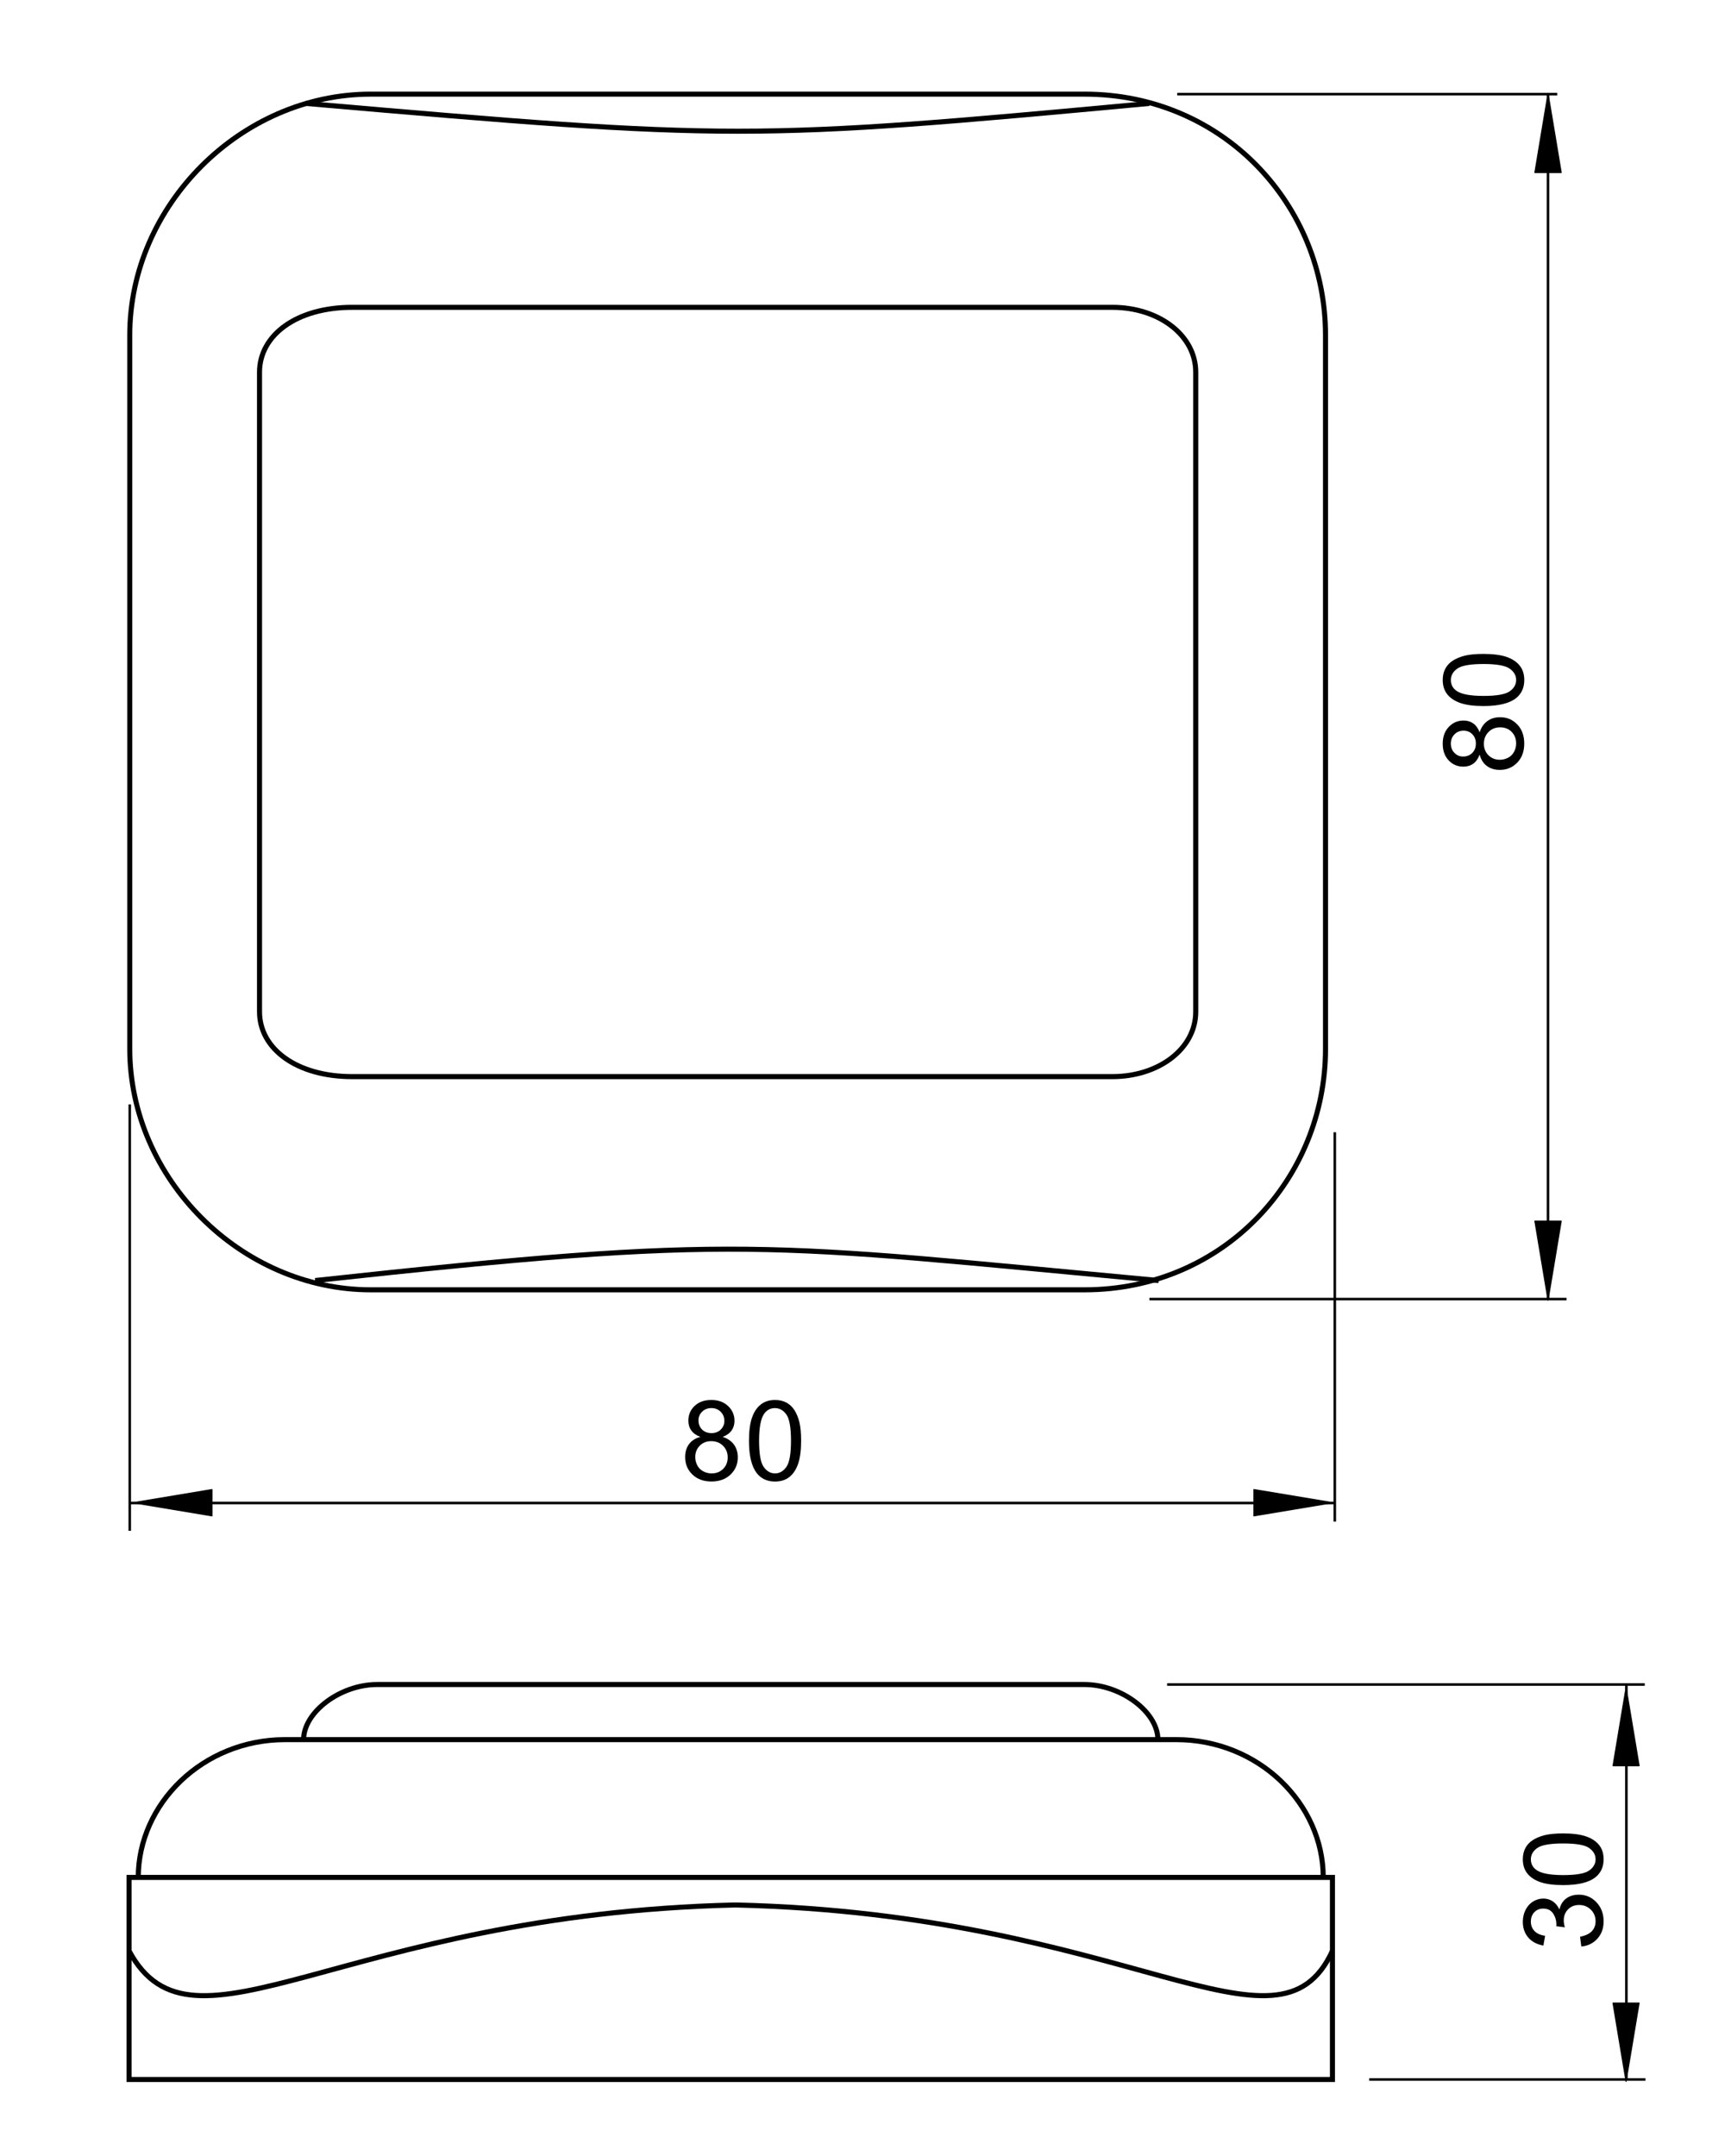 <?xml version="1.0" encoding="utf-8"?>
<!-- Generator: Adobe Illustrator 16.0.3, SVG Export Plug-In . SVG Version: 6.00 Build 0)  -->
<!DOCTYPE svg PUBLIC "-//W3C//DTD SVG 1.1//EN" "http://www.w3.org/Graphics/SVG/1.1/DTD/svg11.dtd">
<svg version="1.1" id="Réteg_1" xmlns="http://www.w3.org/2000/svg" xmlns:xlink="http://www.w3.org/1999/xlink" x="0px" y="0px"
	 width="342px" height="426px" viewBox="-17.5 -10 342 426" enable-background="new -17.5 -10 342 426" xml:space="preserve">
<polygon stroke="#000000" stroke-width="0.2" stroke-linecap="round" stroke-linejoin="round" stroke-miterlimit="500" points="
	24.383,284.31 24.383,289.519 8.756,286.914 "/>
<polygon stroke="#000000" stroke-width="0.2" stroke-linecap="round" stroke-linejoin="round" stroke-miterlimit="500" points="
	230.238,284.31 230.238,289.519 245.865,286.914 "/>
<polygon stroke="#000000" stroke-width="0.2" stroke-linecap="round" stroke-linejoin="round" stroke-miterlimit="500" points="
	285.748,24.088 290.957,24.088 288.352,8.462 "/>
<polygon stroke="#000000" stroke-width="0.2" stroke-linecap="round" stroke-linejoin="round" stroke-miterlimit="500" points="
	285.748,231.271 290.957,231.271 288.352,246.901 "/>
<path fill="none" stroke="#000000" stroke-miterlimit="10" d="M55.752,8.6h141.017c27.471,0,47.617,21.979,47.617,47.616v141.016
	c0,25.642-20.146,47.617-47.617,47.617H55.752c-25.639,0-47.616-21.976-47.616-47.617V56.216C8.136,30.58,30.113,8.6,55.752,8.6
	L55.752,8.6z"/>
<path fill="none" stroke="#000000" stroke-miterlimit="10" d="M52.09,50.724h150.174c9.156,0,16.483,5.494,16.483,12.818v126.367
	c0,7.323-7.327,12.817-16.483,12.817H52.09c-10.988,0-18.315-5.494-18.315-12.817V63.542C33.776,56.216,41.104,50.724,52.09,50.724
	L52.09,50.724z"/>
<path fill="none" stroke="#000000" stroke-miterlimit="10" d="M42.934,10.433c84.244,7.324,87.904,7.324,166.657,0"/>
<path fill="none" stroke="#000000" stroke-miterlimit="10" d="M44.764,243.018c84.244-9.156,87.908-7.327,166.659,0"/>
<line fill="none" stroke="#000000" stroke-width="0.5" stroke-miterlimit="10" x1="215.084" y1="8.6" x2="290.172" y2="8.6"/>
<line fill="none" stroke="#000000" stroke-width="0.5" stroke-miterlimit="10" x1="209.591" y1="246.681" x2="292.003" y2="246.681"/>
<line fill="none" stroke="#000000" stroke-width="0.5" stroke-miterlimit="10" x1="288.34" y1="8.6" x2="288.34" y2="246.681"/>
<line fill="none" stroke="#000000" stroke-width="0.5" stroke-miterlimit="10" x1="246.221" y1="213.718" x2="246.221" y2="290.635"/>
<line fill="none" stroke="#000000" stroke-width="0.5" stroke-miterlimit="10" x1="8.136" y1="208.223" x2="8.136" y2="292.47"/>
<line fill="none" stroke="#000000" stroke-width="0.5" stroke-miterlimit="10" x1="246.221" y1="286.974" x2="8.136" y2="286.974"/>
<g>
	<path d="M120.885,273.908c-0.809-0.295-1.41-0.714-1.799-1.261c-0.391-0.545-0.583-1.197-0.583-1.959
		c0-1.147,0.411-2.115,1.236-2.896c0.824-0.784,1.924-1.176,3.293-1.176c1.376,0,2.484,0.4,3.324,1.202
		c0.838,0.798,1.261,1.774,1.261,2.922c0,0.732-0.195,1.369-0.579,1.913c-0.386,0.543-0.969,0.96-1.751,1.255
		c0.973,0.315,1.713,0.823,2.224,1.525c0.508,0.703,0.762,1.54,0.762,2.517c0,1.349-0.479,2.481-1.435,3.397
		c-0.955,0.918-2.212,1.376-3.769,1.376c-1.559,0-2.817-0.461-3.771-1.382c-0.956-0.921-1.432-2.069-1.432-3.446
		c0-1.024,0.261-1.885,0.783-2.576C119.172,274.633,119.918,274.16,120.885,273.908z M119.863,277.905
		c0,0.551,0.13,1.081,0.389,1.601c0.259,0.514,0.646,0.912,1.163,1.194c0.52,0.28,1.074,0.424,1.67,0.424
		c0.929,0,1.692-0.296,2.29-0.892c0.596-0.591,0.898-1.348,0.898-2.263c0-0.93-0.311-1.7-0.926-2.307
		c-0.617-0.609-1.392-0.913-2.329-0.913c-0.916,0-1.669,0.302-2.265,0.901C120.161,276.253,119.863,277.003,119.863,277.905z
		 M120.501,270.629c0,0.744,0.236,1.354,0.709,1.825c0.477,0.473,1.099,0.71,1.87,0.71c0.747,0,1.357-0.234,1.827-0.704
		c0.473-0.469,0.708-1.044,0.708-1.726c0-0.707-0.244-1.305-0.729-1.79c-0.486-0.484-1.097-0.726-1.827-0.726
		c-0.742,0-1.354,0.237-1.836,0.711C120.743,269.4,120.501,269.969,120.501,270.629z"/>
	<path d="M130.477,274.677c0-1.864,0.191-3.365,0.578-4.508c0.383-1.138,0.956-2.017,1.715-2.629
		c0.758-0.613,1.709-0.923,2.858-0.923c0.849,0,1.595,0.17,2.235,0.511c0.642,0.342,1.169,0.835,1.586,1.477
		c0.412,0.642,0.738,1.425,0.975,2.346c0.236,0.922,0.355,2.165,0.355,3.729c0,1.852-0.19,3.346-0.572,4.487
		c-0.382,1.14-0.949,2.018-1.708,2.638c-0.758,0.618-1.716,0.926-2.872,0.926c-1.522,0-2.72-0.542-3.587-1.629
		C130.998,279.778,130.477,277.638,130.477,274.677z M132.475,274.673c0,2.593,0.302,4.315,0.909,5.169
		c0.606,0.855,1.354,1.282,2.243,1.282s1.637-0.43,2.243-1.285c0.605-0.858,0.909-2.582,0.909-5.166c0-2.596-0.302-4.32-0.906-5.172
		c-0.605-0.854-1.363-1.279-2.268-1.279c-0.89,0-1.604,0.375-2.137,1.129C132.808,270.308,132.475,272.082,132.475,274.673z"/>
</g>
<g>
	<path d="M274.838,139.093c-0.294,0.811-0.715,1.41-1.261,1.801c-0.547,0.39-1.198,0.586-1.961,0.586
		c-1.147,0-2.113-0.413-2.896-1.238s-1.177-1.924-1.177-3.293c0-1.377,0.401-2.486,1.202-3.325c0.799-0.84,1.775-1.257,2.923-1.257
		c0.732,0,1.371,0.19,1.915,0.577c0.54,0.384,0.958,0.968,1.253,1.752c0.315-0.973,0.824-1.714,1.527-2.223
		c0.702-0.508,1.541-0.762,2.517-0.762c1.349,0,2.479,0.477,3.396,1.432c0.917,0.954,1.375,2.211,1.375,3.771
		c0,1.558-0.459,2.815-1.381,3.769c-0.92,0.957-2.069,1.435-3.447,1.435c-1.024,0-1.884-0.264-2.576-0.787
		C275.556,140.808,275.088,140.063,274.838,139.093z M271.557,139.481c0.744,0,1.354-0.239,1.828-0.715
		c0.471-0.473,0.707-1.096,0.707-1.864c0-0.748-0.234-1.358-0.704-1.83c-0.468-0.472-1.045-0.707-1.725-0.707
		c-0.708,0-1.305,0.242-1.79,0.729c-0.483,0.487-0.726,1.096-0.726,1.831c0,0.741,0.237,1.352,0.712,1.834
		C270.331,139.241,270.895,139.481,271.557,139.481z M278.832,140.119c0.552,0,1.081-0.129,1.601-0.389
		c0.515-0.257,0.913-0.646,1.195-1.165c0.28-0.519,0.424-1.074,0.424-1.669c0-0.928-0.298-1.692-0.894-2.291
		c-0.591-0.6-1.348-0.895-2.261-0.895c-0.93,0-1.7,0.305-2.307,0.923c-0.609,0.615-0.913,1.39-0.913,2.327
		c0,0.913,0.301,1.669,0.901,2.264C277.181,139.821,277.93,140.119,278.832,140.119z"/>
	<path d="M275.604,129.505c-1.865,0-3.366-0.192-4.507-0.578c-1.138-0.383-2.017-0.954-2.63-1.711s-0.924-1.711-0.924-2.862
		c0-0.847,0.172-1.591,0.513-2.234c0.341-0.642,0.833-1.169,1.477-1.583c0.642-0.413,1.423-0.74,2.345-0.978
		c0.923-0.238,2.165-0.354,3.729-0.354c1.852,0,3.346,0.192,4.487,0.57c1.14,0.381,2.018,0.952,2.636,1.71
		c0.618,0.759,0.928,1.714,0.928,2.871c0,1.523-0.542,2.72-1.629,3.591C280.709,128.983,278.568,129.505,275.604,129.505z
		 M275.601,127.504c2.593,0,4.315-0.303,5.169-0.908c0.855-0.605,1.282-1.354,1.282-2.244c0-0.89-0.43-1.637-1.287-2.244
		c-0.856-0.605-2.58-0.909-5.164-0.909c-2.597,0-4.32,0.304-5.174,0.908c-0.853,0.604-1.279,1.361-1.279,2.267
		c0,0.889,0.377,1.6,1.129,2.135C271.237,127.174,273.013,127.504,275.601,127.504z"/>
</g>
<polygon stroke="#000000" stroke-width="0.2" stroke-linecap="round" stroke-linejoin="round" stroke-miterlimit="500" points="
	301.19,338.895 306.351,338.895 303.77,323.409 "/>
<polygon stroke="#000000" stroke-width="0.2" stroke-linecap="round" stroke-linejoin="round" stroke-miterlimit="500" points="
	301.182,385.771 306.346,385.771 303.764,401.262 "/>
<path fill="none" stroke="#000000" stroke-miterlimit="10" d="M9.816,360.951c0-14.52,12.704-27.226,29.037-27.226H214.9
	c16.334,0,29.038,12.706,29.038,27.226"/>
<rect x="8" y="360.951" fill="none" stroke="#000000" stroke-miterlimit="10" width="237.756" height="39.927"/>
<path fill="none" stroke="#000000" stroke-miterlimit="10" d="M245.756,375.471c-10.893,23.593-39.929-7.261-117.97-9.074"/>
<path fill="none" stroke="#000000" stroke-miterlimit="10" d="M8,375.471c12.705,23.593,41.742-7.261,119.786-9.074"/>
<line fill="none" stroke="#000000" stroke-width="0.5" stroke-miterlimit="10" x1="213.089" y1="322.837" x2="307.462" y2="322.837"/>
<line fill="none" stroke="#000000" stroke-width="0.5" stroke-miterlimit="10" x1="253.014" y1="400.878" x2="307.607" y2="400.878"/>
<line fill="none" stroke="#000000" stroke-width="0.5" stroke-miterlimit="10" x1="303.832" y1="322.837" x2="303.832" y2="400.878"/>
<path fill="none" stroke="#000000" stroke-miterlimit="10" d="M42.484,333.726L42.484,333.726c0-5.442,7.258-10.889,14.519-10.889
	h139.749c7.26,0,14.518,5.446,14.518,10.889"/>
<g>
	<path d="M294.929,374.606l-0.257-1.928c1.088-0.222,1.873-0.597,2.352-1.122c0.48-0.527,0.721-1.175,0.721-1.94
		c0-0.91-0.312-1.676-0.937-2.291c-0.626-0.621-1.4-0.929-2.321-0.929c-0.878,0-1.607,0.285-2.174,0.863
		c-0.575,0.576-0.858,1.31-0.858,2.198c0,0.36,0.068,0.815,0.213,1.354l-1.69-0.213c0.015-0.129,0.023-0.233,0.023-0.31
		c0-0.817-0.215-1.55-0.64-2.198c-0.424-0.65-1.081-0.979-1.968-0.979c-0.701,0-1.282,0.237-1.745,0.714
		c-0.459,0.476-0.69,1.088-0.69,1.841c0,0.745,0.234,1.369,0.704,1.863c0.469,0.501,1.173,0.818,2.112,0.958l-0.341,1.93
		c-1.291-0.233-2.291-0.768-3-1.603c-0.71-0.832-1.064-1.866-1.064-3.105c0-0.854,0.184-1.641,0.548-2.36
		c0.368-0.718,0.866-1.267,1.499-1.649c0.632-0.381,1.305-0.57,2.015-0.57c0.675,0,1.291,0.178,1.843,0.541
		c0.556,0.363,0.998,0.901,1.322,1.616c0.215-0.926,0.655-1.645,1.325-2.157c0.673-0.514,1.512-0.767,2.521-0.767
		c1.366,0,2.52,0.496,3.469,1.494c0.946,0.996,1.421,2.252,1.421,3.777c0,1.374-0.409,2.514-1.227,3.418
		C297.288,373.961,296.228,374.48,294.929,374.606z"/>
	<path d="M291.356,362.47c-1.849,0-3.336-0.19-4.468-0.571c-1.131-0.383-1.998-0.947-2.606-1.699
		c-0.607-0.75-0.913-1.696-0.913-2.837c0-0.839,0.168-1.577,0.507-2.217c0.337-0.637,0.826-1.157,1.461-1.566
		c0.639-0.41,1.41-0.733,2.324-0.968c0.913-0.234,2.146-0.354,3.695-0.354c1.835,0,3.315,0.192,4.447,0.569
		c1.128,0.376,1.998,0.941,2.61,1.691c0.612,0.753,0.919,1.703,0.919,2.845c0,1.512-0.538,2.696-1.615,3.558
		C296.414,361.953,294.293,362.47,291.356,362.47z M291.351,360.49c2.57,0,4.279-0.3,5.123-0.901c0.848-0.6,1.271-1.341,1.271-2.224
		c0-0.88-0.423-1.623-1.273-2.224c-0.85-0.603-2.559-0.901-5.12-0.901c-2.57,0-4.281,0.299-5.126,0.899
		c-0.846,0.597-1.268,1.35-1.268,2.243c0,0.886,0.373,1.588,1.119,2.117C287.027,360.16,288.786,360.49,291.351,360.49z"/>
</g>
</svg>
